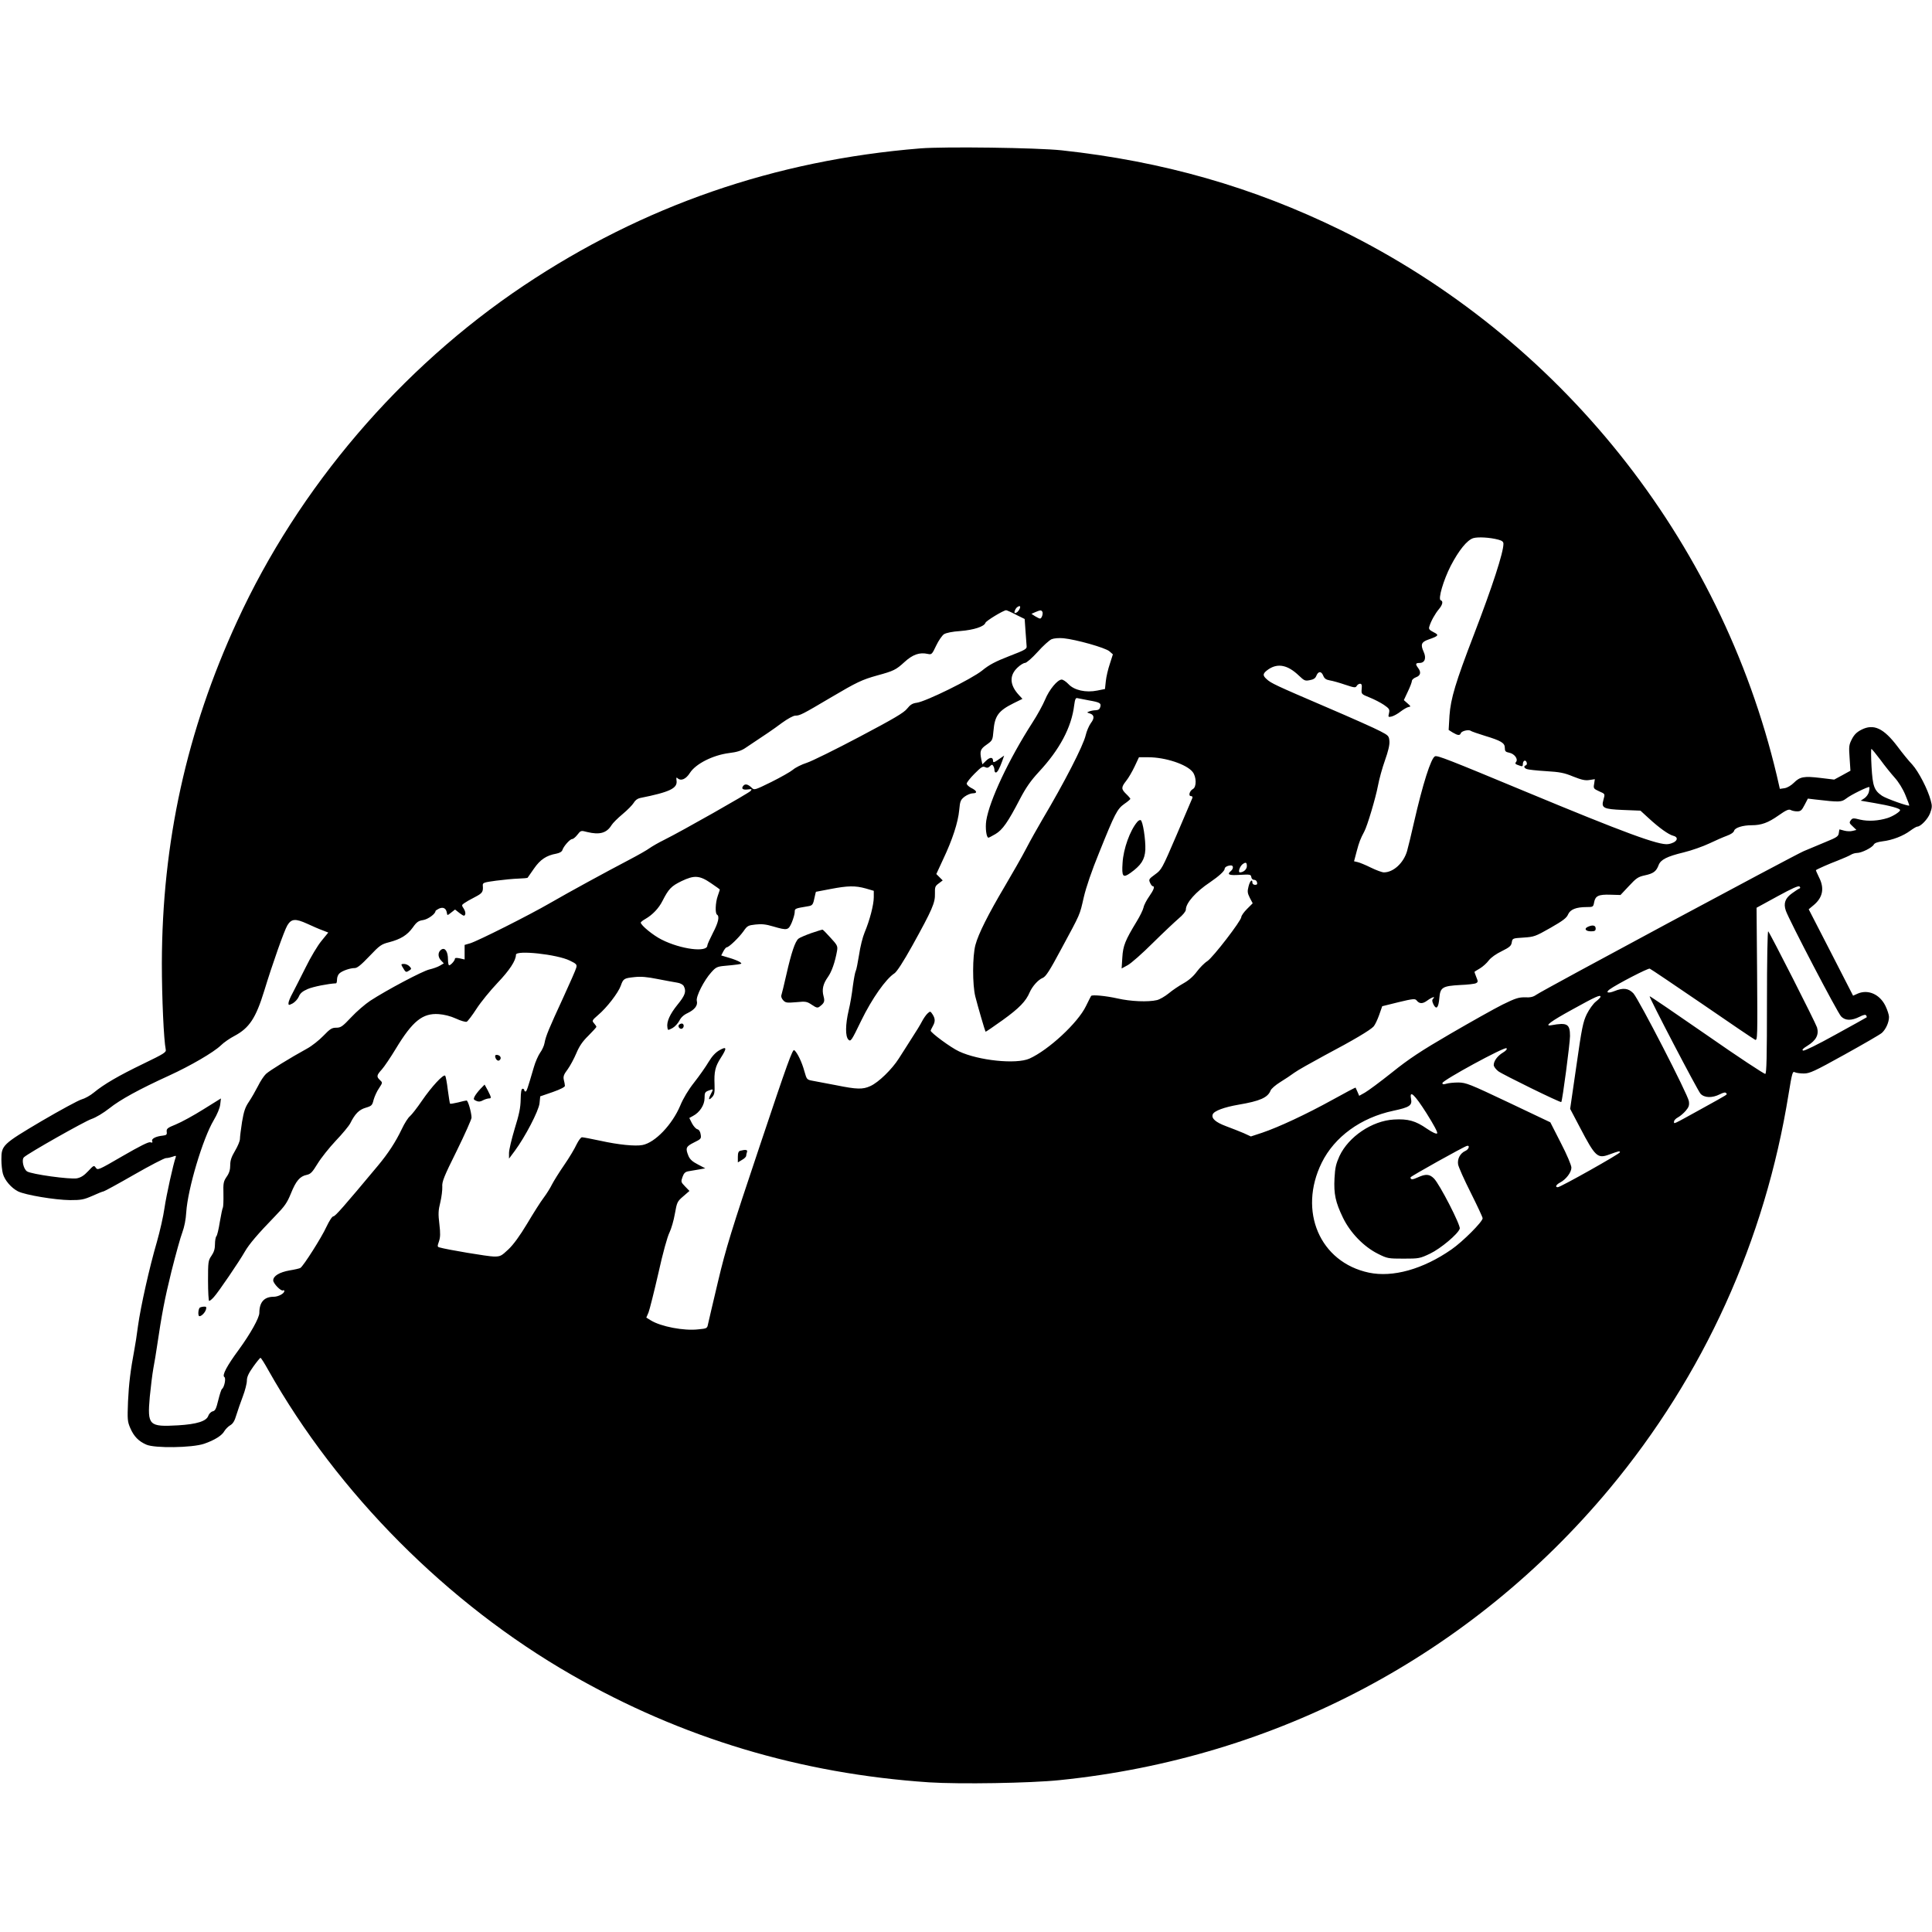 <?xml version="1.0" standalone="no"?>
<!DOCTYPE svg PUBLIC "-//W3C//DTD SVG 20010904//EN"
 "http://www.w3.org/TR/2001/REC-SVG-20010904/DTD/svg10.dtd">
<svg version="1.0" xmlns="http://www.w3.org/2000/svg"
 width="1393pt" height="1393pt" viewBox="0 0 1393 1393"
 preserveAspectRatio="xMidYMid meet">
<g transform="translate(0,1393) scale(0.1,-0.1)"
fill="#000000" stroke="none">
<path d="M6635 12860 c-1048 -85 -1999 -414 -2860 -990 -886 -593 -1622 -1454
-2065 -2419 -365 -792 -541 -1595 -543 -2466 0 -253 14 -554 28 -622 5 -20
-11 -30 -162 -103 -178 -86 -283 -147 -357 -208 -25 -21 -65 -43 -88 -49 -24
-7 -153 -77 -288 -156 -282 -167 -290 -175 -290 -277 0 -36 5 -82 11 -103 13
-47 60 -102 109 -127 52 -26 267 -62 375 -63 80 0 98 3 162 31 39 18 75 32 80
32 5 0 104 54 219 120 115 66 219 120 231 120 12 0 34 5 48 10 23 9 26 8 22
-4 -17 -45 -68 -276 -81 -366 -8 -58 -33 -168 -55 -245 -54 -185 -116 -462
-136 -605 -8 -63 -20 -140 -26 -170 -28 -149 -40 -247 -46 -375 -5 -130 -4
-144 16 -191 26 -61 61 -96 116 -120 60 -27 330 -23 416 6 76 26 130 60 147
92 8 13 26 32 41 41 20 11 33 32 45 74 10 32 31 93 47 135 16 42 29 93 29 113
0 27 12 53 46 101 25 35 49 64 52 64 4 0 29 -39 56 -88 501 -889 1292 -1684
2186 -2197 794 -456 1652 -714 2580 -776 219 -14 728 -6 940 16 1563 159 2966
903 3964 2100 681 818 1122 1790 1292 2847 25 153 29 166 45 157 10 -5 39 -9
65 -9 42 0 75 15 293 136 135 75 257 145 270 157 29 27 51 76 51 115 0 15 -12
51 -26 80 -41 83 -123 119 -197 89 l-36 -16 -160 312 -160 311 36 30 c66 55
79 122 38 201 -13 27 -23 50 -22 51 10 8 96 46 157 69 41 16 84 35 95 42 11 7
31 13 44 13 33 0 109 38 121 60 6 12 27 19 64 24 69 8 148 38 200 77 22 16 44
29 50 29 24 0 76 54 92 96 15 40 16 53 5 92 -21 81 -88 209 -133 259 -25 26
-73 85 -107 131 -100 132 -172 166 -261 120 -33 -17 -51 -35 -68 -68 -21 -41
-22 -53 -16 -136 l6 -91 -58 -32 -59 -32 -100 12 c-118 14 -147 9 -191 -35
-19 -19 -47 -36 -67 -39 l-34 -5 -22 96 c-405 1706 -1567 3159 -3144 3933
-633 310 -1282 496 -2012 575 -175 19 -844 28 -1020 14z m4168 -2821 c27 -7
37 -15 37 -30 0 -63 -79 -306 -213 -655 -132 -343 -167 -460 -176 -583 l-6
-104 30 -19 c36 -21 51 -23 58 -4 6 16 58 28 72 16 6 -4 51 -20 100 -35 119
-36 145 -52 145 -87 0 -24 5 -30 31 -35 38 -7 67 -46 50 -67 -9 -11 -6 -16 19
-24 26 -10 30 -9 30 8 0 26 19 35 27 14 4 -10 2 -19 -5 -22 -17 -5 -15 -19 6
-27 9 -4 71 -11 137 -15 101 -6 133 -12 198 -39 61 -24 86 -30 117 -25 l39 6
-5 -34 c-6 -32 -4 -35 35 -53 46 -20 44 -18 32 -62 -17 -59 0 -67 142 -73
l125 -5 60 -55 c75 -69 142 -117 176 -126 48 -12 25 -51 -36 -60 -64 -11 -318
83 -1023 376 -565 235 -640 264 -658 257 -29 -11 -89 -201 -152 -477 -19 -85
-42 -179 -50 -207 -25 -85 -98 -153 -167 -153 -13 0 -54 15 -93 34 -38 19 -82
37 -96 40 l-26 6 19 72 c18 68 27 90 55 143 22 41 82 243 98 328 9 49 32 132
51 185 23 65 34 110 32 137 -3 38 -6 42 -66 73 -35 19 -210 97 -390 174 -366
157 -398 172 -429 201 -32 28 -29 42 14 72 68 45 139 30 219 -47 38 -36 44
-39 78 -32 26 4 40 14 46 29 14 36 36 38 50 5 9 -23 21 -31 49 -36 20 -3 69
-17 110 -31 66 -22 75 -23 83 -9 5 9 16 16 24 16 12 0 15 -9 12 -37 -3 -37 -3
-38 57 -62 33 -13 79 -37 103 -53 39 -27 43 -33 37 -60 -7 -29 -6 -30 20 -24
15 4 44 20 64 36 20 15 45 30 56 32 19 3 18 5 -7 27 l-26 23 29 62 c16 33 29
68 29 76 0 9 14 21 30 27 33 12 38 36 15 67 -21 28 -19 36 10 36 38 0 51 34
30 80 -24 53 -17 71 35 89 74 26 78 32 36 53 -31 16 -36 23 -30 41 11 38 42
93 69 125 27 32 32 58 13 64 -21 7 19 144 72 248 59 113 118 186 163 200 35
10 120 5 180 -11z m-3450 -496 c-7 -18 -22 -33 -35 -33 -10 0 3 33 16 42 18
13 26 9 19 -9z m-28 -45 l63 -31 6 -86 c3 -47 7 -96 8 -109 3 -21 -9 -28 -126
-73 -100 -39 -144 -62 -195 -104 -76 -61 -405 -223 -471 -232 -31 -4 -47 -14
-70 -43 -23 -29 -94 -71 -342 -202 -172 -91 -344 -176 -381 -188 -38 -12 -83
-35 -100 -50 -18 -15 -87 -54 -155 -88 -118 -58 -124 -60 -141 -43 -26 26 -48
32 -61 16 -18 -21 -5 -32 32 -27 29 4 31 3 20 -11 -14 -16 -495 -289 -622
-352 -41 -20 -89 -48 -106 -60 -17 -13 -82 -50 -145 -83 -183 -96 -434 -233
-569 -311 -155 -90 -524 -275 -579 -292 l-41 -12 0 -53 0 -52 -35 8 c-23 5
-35 4 -35 -3 0 -13 -30 -47 -42 -47 -4 0 -8 19 -8 43 0 55 -21 87 -47 71 -26
-16 -28 -52 -4 -78 l21 -22 -29 -17 c-15 -9 -49 -21 -75 -27 -49 -11 -309
-149 -427 -226 -36 -24 -98 -77 -137 -119 -63 -67 -75 -75 -108 -75 -31 0 -44
-8 -93 -59 -31 -32 -83 -73 -116 -91 -124 -68 -271 -159 -297 -183 -15 -14
-41 -53 -58 -88 -18 -35 -47 -86 -66 -114 -27 -40 -36 -69 -49 -145 -8 -52
-15 -107 -15 -122 0 -15 -16 -53 -35 -85 -26 -44 -35 -69 -35 -104 0 -33 -7
-57 -26 -84 -23 -34 -25 -46 -23 -125 1 -48 -1 -92 -4 -97 -4 -6 -13 -52 -22
-103 -8 -52 -19 -98 -25 -104 -5 -5 -10 -31 -10 -57 0 -33 -7 -57 -25 -83 -24
-35 -25 -44 -25 -181 0 -80 4 -145 8 -145 5 0 20 12 34 28 31 33 184 258 223
327 31 54 92 126 220 258 68 70 85 94 113 163 36 89 64 123 114 133 28 6 40
19 78 81 25 41 84 115 131 165 47 49 94 106 104 125 35 70 64 99 112 113 43
13 47 17 57 58 7 24 24 62 39 83 26 40 26 40 7 58 -27 25 -25 35 13 77 18 20
63 87 100 148 121 200 193 259 310 251 39 -3 85 -14 124 -32 34 -16 69 -26 78
-23 8 4 40 46 71 94 31 48 99 131 151 186 86 90 133 161 133 203 0 35 297 3
388 -42 48 -23 53 -29 47 -51 -3 -14 -46 -111 -95 -218 -101 -219 -125 -275
-134 -326 -3 -19 -18 -51 -32 -70 -13 -19 -34 -65 -45 -104 -46 -157 -52 -175
-60 -175 -5 0 -9 5 -9 10 0 6 -6 10 -12 10 -9 0 -13 -23 -14 -78 -1 -60 -11
-107 -43 -210 -22 -74 -41 -152 -41 -175 l0 -41 41 55 c75 101 173 289 179
344 l5 50 90 31 c57 20 89 37 88 45 0 8 -4 28 -8 44 -5 24 0 38 28 75 18 25
46 77 62 115 22 52 44 85 87 127 32 32 58 61 58 64 0 4 -8 16 -17 26 -16 18
-15 21 29 59 63 53 146 161 164 212 18 51 23 54 100 62 45 5 91 1 165 -14 57
-11 121 -23 141 -26 22 -3 42 -14 48 -25 20 -38 10 -67 -45 -134 -55 -68 -80
-123 -73 -164 3 -22 3 -22 36 -5 18 10 40 34 50 53 11 23 31 42 59 55 52 25
76 56 67 89 -7 31 52 148 105 206 32 36 42 41 96 46 33 3 75 7 94 10 31 5 32
6 15 18 -11 7 -45 21 -77 30 l-57 17 15 29 c9 17 20 30 25 30 16 0 89 71 121
116 27 39 33 42 86 48 44 5 75 2 128 -14 103 -30 109 -28 134 29 11 27 21 61
21 75 0 25 1 26 92 41 38 6 40 10 53 73 4 17 7 32 8 32 1 0 48 9 105 20 125
24 178 25 254 4 l58 -17 0 -46 c0 -54 -29 -166 -66 -254 -14 -33 -32 -105 -40
-161 -9 -55 -19 -108 -24 -117 -5 -9 -14 -59 -21 -110 -6 -52 -19 -130 -30
-174 -24 -103 -25 -187 -2 -211 17 -16 22 -9 93 138 77 158 177 300 239 340
17 11 64 83 129 200 144 260 165 309 163 374 -1 48 1 55 27 74 l29 22 -23 23
-23 23 49 106 c67 141 108 267 116 355 6 66 10 74 39 97 18 13 44 24 59 24 36
0 30 19 -12 39 -17 9 -32 23 -32 31 0 8 25 40 57 72 47 47 59 55 75 47 14 -7
23 -6 35 6 13 13 18 14 24 3 5 -7 9 -21 9 -30 0 -10 4 -18 10 -18 11 0 26 27
46 82 l14 40 -23 -16 c-47 -34 -57 -38 -57 -22 0 28 -22 28 -49 2 l-28 -27 -7
32 c-13 64 -8 78 38 110 42 30 43 32 49 99 9 108 35 145 146 200 l63 31 -25
27 c-68 73 -71 142 -10 199 19 18 43 33 53 33 11 0 50 34 91 79 39 44 85 85
101 92 17 7 52 10 86 7 90 -9 301 -68 331 -94 l25 -22 -22 -69 c-13 -38 -26
-94 -29 -125 l-6 -56 -55 -11 c-83 -17 -167 2 -208 46 -17 18 -39 33 -49 33
-30 0 -90 -72 -120 -145 -16 -38 -57 -113 -91 -165 -171 -266 -310 -562 -333
-707 -8 -53 1 -123 16 -123 3 0 26 12 50 26 51 30 90 85 177 253 44 84 78 132
136 195 150 161 236 322 255 481 6 45 11 55 24 51 9 -2 46 -9 82 -16 80 -14
90 -20 82 -48 -4 -15 -13 -22 -32 -23 -14 0 -35 -4 -46 -8 -20 -8 -20 -8 2
-15 33 -10 36 -34 8 -70 -13 -18 -30 -57 -37 -87 -17 -75 -155 -343 -313 -609
-34 -58 -87 -152 -117 -210 -30 -58 -99 -178 -152 -268 -122 -206 -192 -346
-213 -425 -22 -81 -22 -288 -1 -372 19 -75 70 -249 74 -254 1 -2 58 37 125 85
118 85 166 135 193 199 19 43 61 91 94 104 23 10 49 50 134 209 141 261 132
241 162 372 17 73 57 191 112 325 113 281 129 312 181 349 24 16 43 33 43 36
0 3 -13 19 -30 35 -37 36 -37 48 0 95 17 21 44 68 61 104 l31 66 67 0 c123 0
277 -51 320 -106 28 -35 29 -109 2 -123 -24 -13 -35 -51 -14 -51 9 0 13 -6 10
-14 -3 -8 -54 -127 -113 -265 -106 -247 -109 -252 -156 -286 -44 -32 -47 -36
-36 -60 6 -14 15 -25 20 -25 16 0 7 -26 -26 -73 -19 -27 -38 -63 -41 -80 -4
-18 -26 -63 -50 -102 -82 -135 -98 -174 -103 -259 l-5 -79 44 24 c24 13 105
84 180 159 75 74 160 154 188 178 30 25 51 51 51 63 0 48 71 129 175 198 63
43 105 81 105 97 0 12 22 24 46 24 18 0 18 -24 -1 -40 -31 -26 -15 -33 65 -28
74 4 79 3 82 -16 2 -12 10 -20 20 -20 9 1 19 -7 21 -17 4 -14 0 -19 -14 -19
-10 0 -19 7 -19 15 0 31 -18 14 -28 -27 -9 -35 -8 -47 9 -81 l21 -40 -41 -41
c-23 -23 -41 -49 -41 -58 0 -26 -204 -291 -245 -318 -21 -13 -55 -48 -76 -76
-24 -33 -58 -63 -96 -84 -32 -18 -80 -50 -106 -72 -27 -22 -65 -44 -85 -49
-64 -15 -189 -10 -285 12 -85 19 -183 28 -190 18 -2 -2 -18 -35 -37 -73 -58
-121 -270 -317 -408 -379 -96 -42 -366 -14 -507 52 -59 27 -205 135 -205 150
1 3 7 17 15 31 19 33 19 55 -1 86 -16 24 -17 24 -36 7 -11 -10 -29 -36 -40
-57 -11 -22 -44 -76 -73 -120 -28 -45 -71 -111 -95 -149 -49 -77 -146 -172
-205 -198 -54 -25 -97 -24 -245 6 -69 13 -145 28 -169 32 -44 8 -44 9 -61 68
-18 67 -51 135 -73 153 -12 11 -49 -92 -249 -690 -206 -614 -244 -738 -301
-978 -36 -151 -68 -289 -72 -307 -6 -31 -8 -32 -71 -38 -103 -12 -269 20 -342
65 l-32 20 16 37 c8 21 40 148 71 283 32 145 65 264 80 293 13 27 31 88 39
136 15 83 17 88 60 125 l45 39 -31 32 c-31 32 -31 34 -19 69 10 28 20 37 43
41 17 3 51 9 76 13 l45 8 -53 28 c-39 20 -57 36 -68 61 -23 57 -19 68 39 97
51 25 54 28 49 58 -3 21 -11 34 -24 38 -10 2 -28 22 -39 43 l-19 38 27 15 c48
25 83 79 83 128 0 39 3 45 30 55 35 13 35 12 14 -28 -19 -38 -14 -46 12 -18
15 17 18 34 16 88 -4 94 5 131 44 192 47 73 45 87 -8 57 -28 -16 -53 -42 -79
-85 -20 -34 -67 -101 -104 -148 -42 -53 -79 -115 -100 -166 -58 -138 -182
-268 -273 -285 -52 -10 -173 2 -304 31 -65 14 -124 25 -132 25 -8 0 -25 -24
-39 -52 -13 -29 -53 -96 -89 -148 -36 -52 -75 -115 -88 -140 -12 -25 -39 -68
-60 -96 -21 -27 -74 -111 -118 -185 -54 -90 -100 -153 -136 -187 -51 -48 -58
-52 -104 -52 -41 0 -340 50 -394 66 -15 4 -15 9 -3 43 10 30 11 57 3 125 -9
73 -8 99 7 158 9 38 15 88 14 111 -3 36 11 72 104 259 59 120 107 228 107 240
-1 37 -25 123 -36 123 -5 0 -33 -6 -62 -14 -29 -7 -55 -11 -57 -9 -2 2 -9 46
-16 98 -6 52 -15 99 -19 104 -13 13 -98 -79 -168 -181 -34 -50 -73 -100 -86
-111 -13 -10 -40 -52 -59 -93 -45 -94 -98 -175 -173 -265 -247 -296 -307 -364
-320 -364 -9 0 -29 -31 -51 -77 -34 -75 -165 -281 -187 -295 -6 -4 -41 -12
-78 -18 -73 -13 -118 -40 -118 -72 0 -22 57 -81 71 -72 5 3 9 1 9 -5 0 -18
-44 -41 -77 -41 -68 0 -103 -39 -103 -116 0 -36 -66 -153 -147 -264 -87 -118
-124 -187 -105 -199 13 -8 -1 -76 -18 -86 -4 -3 -16 -39 -26 -80 -15 -62 -22
-77 -40 -81 -13 -3 -27 -18 -32 -32 -13 -39 -83 -61 -218 -69 -211 -12 -222
-1 -204 205 7 70 18 163 26 207 8 44 20 112 25 150 36 243 56 348 105 547 31
123 66 250 79 283 14 38 25 91 28 145 11 168 119 530 198 663 25 42 44 87 47
114 l5 43 -127 -79 c-70 -44 -158 -92 -197 -108 -62 -25 -69 -31 -67 -53 3
-21 -2 -25 -27 -28 -50 -5 -84 -22 -78 -39 5 -11 1 -14 -13 -9 -13 4 -76 -28
-199 -99 -174 -101 -180 -104 -194 -85 -13 19 -15 19 -55 -24 -30 -32 -52 -46
-81 -52 -50 -9 -328 29 -360 50 -26 17 -41 85 -22 102 32 30 436 258 485 275
35 12 86 43 131 78 76 61 214 137 431 236 153 70 320 167 372 217 21 21 66 52
99 69 107 57 154 129 214 324 58 191 145 437 167 473 29 48 58 50 142 12 39
-18 89 -40 112 -48 l41 -16 -49 -60 c-28 -34 -79 -119 -114 -191 -36 -71 -78
-155 -94 -185 -17 -30 -30 -63 -30 -73 0 -16 2 -16 30 -2 16 9 36 30 44 48 10
25 26 39 65 56 40 17 146 38 204 41 4 0 7 13 7 28 0 16 8 36 18 44 21 19 77
38 110 38 18 0 46 23 106 86 74 78 86 86 141 100 84 22 131 51 171 106 28 40
41 49 75 54 36 6 89 45 89 65 0 3 12 11 26 18 30 13 51 2 56 -31 3 -20 3 -20
31 2 l28 22 33 -26 c30 -22 35 -23 40 -9 4 9 -1 27 -10 41 -16 24 -16 26 2 39
11 8 45 28 77 44 56 29 62 38 58 85 -1 19 7 22 96 34 54 7 126 14 161 15 34 1
64 4 66 6 1 2 22 32 46 66 45 65 89 95 162 108 24 5 39 14 43 26 9 28 55 79
70 79 8 0 25 14 38 31 24 31 26 32 70 20 90 -22 141 -8 176 49 9 15 45 51 80
80 35 29 71 66 80 81 10 18 27 31 46 35 215 43 271 70 263 126 -3 20 -1 25 6
18 24 -24 61 -10 91 38 42 65 165 127 281 142 58 7 90 17 120 38 146 97 197
131 261 179 43 31 83 53 98 53 32 0 50 9 256 131 188 111 224 128 335 159 117
32 134 40 195 96 60 55 109 72 168 59 28 -6 31 -4 61 60 17 36 43 73 56 82 17
10 59 19 119 23 97 8 171 32 180 59 5 15 128 89 149 91 5 0 37 -14 71 -32z
m190 22 c8 -13 -4 -50 -16 -50 -5 0 -21 8 -36 17 l-26 17 29 13 c36 15 41 15
49 3z m6042 -1067 c31 -43 78 -101 104 -130 28 -31 59 -81 77 -125 17 -40 29
-74 28 -76 -7 -7 -166 50 -196 70 -57 39 -68 69 -76 211 -4 70 -4 127 -1 127
4 0 32 -35 64 -77z m-82 -232 c-3 -16 -18 -37 -33 -47 l-26 -17 99 -17 c112
-19 185 -39 185 -51 0 -12 -52 -45 -90 -57 -66 -21 -140 -25 -197 -12 -51 13
-57 12 -69 -5 -12 -16 -10 -21 14 -43 l27 -26 -28 -7 c-15 -4 -42 -3 -60 2
-17 5 -33 9 -34 9 -1 0 -3 -12 -5 -27 -3 -23 -14 -31 -93 -63 -49 -20 -121
-51 -160 -67 -76 -33 -1882 -1002 -1929 -1036 -21 -15 -42 -20 -80 -18 -45 1
-68 -6 -162 -52 -60 -30 -229 -125 -377 -211 -213 -124 -299 -181 -421 -279
-84 -67 -172 -132 -195 -145 l-41 -23 -12 28 c-7 15 -13 29 -14 31 -1 2 -77
-38 -167 -88 -190 -105 -388 -197 -506 -237 l-82 -27 -52 24 c-29 12 -86 35
-127 50 -75 28 -107 56 -96 85 9 25 82 52 186 70 154 26 211 51 231 102 5 13
36 40 70 61 33 20 79 51 102 68 23 17 121 72 217 124 210 111 329 182 354 209
10 11 28 49 40 83 l22 63 117 29 c103 25 120 26 130 14 21 -27 44 -27 78 -2
34 25 62 33 42 13 -9 -9 -8 -19 3 -42 21 -40 36 -23 42 48 6 76 23 86 150 93
53 2 105 8 114 13 15 8 16 12 2 45 -8 20 -14 37 -12 38 2 2 19 12 39 24 20 12
49 38 63 57 16 21 54 48 94 67 56 28 68 38 72 63 5 30 6 30 85 35 76 5 85 8
194 70 91 52 117 72 127 97 16 36 58 53 135 53 45 0 47 1 53 35 9 46 32 57
119 54 l71 -2 61 65 c54 58 66 66 116 77 60 13 81 28 98 74 15 39 60 62 180
91 58 14 142 44 186 65 44 21 101 46 126 55 28 10 49 24 52 36 6 22 62 40 127
40 70 0 119 18 194 71 54 38 73 46 87 39 10 -6 31 -10 47 -10 25 0 33 7 53 46
l24 46 50 -6 c181 -21 191 -20 227 7 34 27 160 88 166 82 2 -2 1 -17 -3 -34z
m-4485 -536 c0 -23 -24 -45 -50 -45 -15 0 -2 41 18 58 24 18 32 15 32 -13z
m-3862 -124 c34 -23 62 -43 62 -45 0 -2 -7 -23 -15 -46 -17 -48 -20 -126 -5
-135 19 -12 10 -56 -30 -132 -22 -43 -40 -83 -40 -90 0 -52 -191 -28 -329 42
-61 30 -151 104 -151 123 0 4 15 16 33 26 52 30 97 77 124 131 44 86 63 106
137 142 92 44 130 42 214 -16z m7845 -38 c-6 -2 -29 -17 -51 -33 -51 -36 -64
-73 -46 -126 23 -67 373 -737 399 -763 30 -31 75 -31 133 -2 27 14 43 17 47
10 4 -6 5 -12 4 -14 -2 -2 -103 -58 -223 -124 -133 -74 -226 -119 -235 -116
-11 5 -3 14 31 35 63 39 84 80 69 132 -12 37 -335 673 -352 693 -5 5 -9 -217
-9 -507 0 -404 -3 -517 -12 -521 -7 -2 -197 123 -422 280 -225 156 -410 282
-412 280 -6 -6 346 -680 367 -703 28 -30 84 -32 139 -4 26 13 41 16 45 9 9
-13 30 1 -179 -115 -212 -117 -196 -110 -196 -90 0 8 13 22 29 30 16 9 41 30
56 48 22 26 26 39 22 68 -6 47 -361 735 -400 778 -36 37 -73 42 -137 16 -45
-18 -66 -11 -35 12 51 37 278 155 290 150 8 -3 178 -118 379 -255 200 -138
372 -254 381 -258 17 -6 17 23 14 473 l-4 479 150 82 c106 58 153 79 160 71 7
-7 6 -12 -2 -15z m-1433 -780 c0 -5 -15 -20 -34 -35 -19 -15 -48 -56 -65 -90
-27 -56 -36 -98 -75 -373 l-45 -310 71 -135 c110 -210 126 -225 209 -195 71
26 79 28 79 17 0 -11 -429 -252 -448 -252 -22 0 -12 19 17 34 42 22 81 73 81
107 0 17 -32 93 -76 178 l-76 149 -301 143 c-283 134 -306 143 -362 144 -33 0
-72 -4 -87 -9 -21 -6 -28 -5 -28 5 1 20 449 264 462 251 6 -6 -2 -17 -25 -31
-40 -24 -67 -61 -67 -90 0 -11 15 -31 33 -45 32 -24 448 -228 454 -222 8 7 63
425 63 476 0 87 -20 99 -134 78 -56 -10 -7 27 152 114 168 93 202 108 202 91z
m-1255 -839 c54 -86 83 -140 77 -146 -6 -6 -34 7 -74 34 -82 57 -136 72 -238
66 -157 -9 -326 -123 -392 -263 -25 -56 -32 -83 -36 -160 -6 -114 7 -173 61
-285 53 -109 150 -209 252 -260 68 -34 74 -35 185 -35 111 0 117 1 191 36 77
37 202 142 214 180 8 23 -145 321 -186 362 -32 32 -59 34 -116 8 -39 -18 -53
-18 -53 0 0 7 383 221 407 227 23 6 14 -25 -11 -36 -38 -17 -59 -57 -53 -97 3
-19 44 -111 91 -204 47 -94 86 -177 86 -185 0 -25 -145 -170 -225 -225 -206
-143 -423 -203 -595 -167 -354 75 -512 444 -340 793 92 186 281 324 515 374
118 25 138 38 129 86 -13 67 24 34 111 -103z"/>
<path d="M8199 8003 c-52 -62 -99 -193 -105 -293 -7 -102 2 -113 58 -73 76 55
102 95 106 166 3 71 -18 209 -34 214 -6 2 -17 -4 -25 -14z"/>
<path d="M5849 7202 c-42 -15 -84 -33 -92 -40 -24 -20 -51 -100 -86 -254 -17
-76 -34 -144 -37 -153 -4 -9 2 -25 12 -36 17 -19 26 -21 94 -15 71 7 78 5 114
-19 31 -21 41 -24 55 -13 35 26 39 38 29 75 -13 48 -4 89 31 138 28 39 52 109
66 188 6 35 3 42 -46 95 -28 31 -54 58 -58 59 -3 1 -40 -11 -82 -25z"/>
<path d="M2899 6963 c26 -45 27 -46 49 -32 20 12 20 15 5 31 -9 10 -27 18 -40
18 -20 0 -22 -3 -14 -17z"/>
<path d="M4894 6539 c-8 -14 11 -33 25 -25 16 10 13 36 -3 36 -8 0 -18 -5 -22
-11z"/>
<path d="M3570 6317 c0 -21 17 -40 29 -33 18 11 13 33 -9 39 -12 3 -20 0 -20
-6z"/>
<path d="M3463 6078 c-17 -18 -35 -42 -41 -54 -9 -18 -8 -23 11 -31 17 -8 30
-7 48 3 13 7 32 13 42 14 22 0 21 5 -6 58 l-23 42 -31 -32z"/>
<path d="M5338 5633 c-13 -3 -18 -15 -18 -44 l0 -40 30 18 c17 9 30 23 30 29
0 7 3 19 6 28 6 16 -10 19 -48 9z"/>
<path d="M1443 4503 c-14 -5 -18 -63 -5 -63 15 0 40 25 47 48 5 17 2 22 -12
21 -10 0 -24 -3 -30 -6z"/>
<path d="M11452 7249 c-33 -13 -22 -34 19 -34 27 0 34 4 34 20 0 23 -20 28
-53 14z"/>
</g>
</svg>
